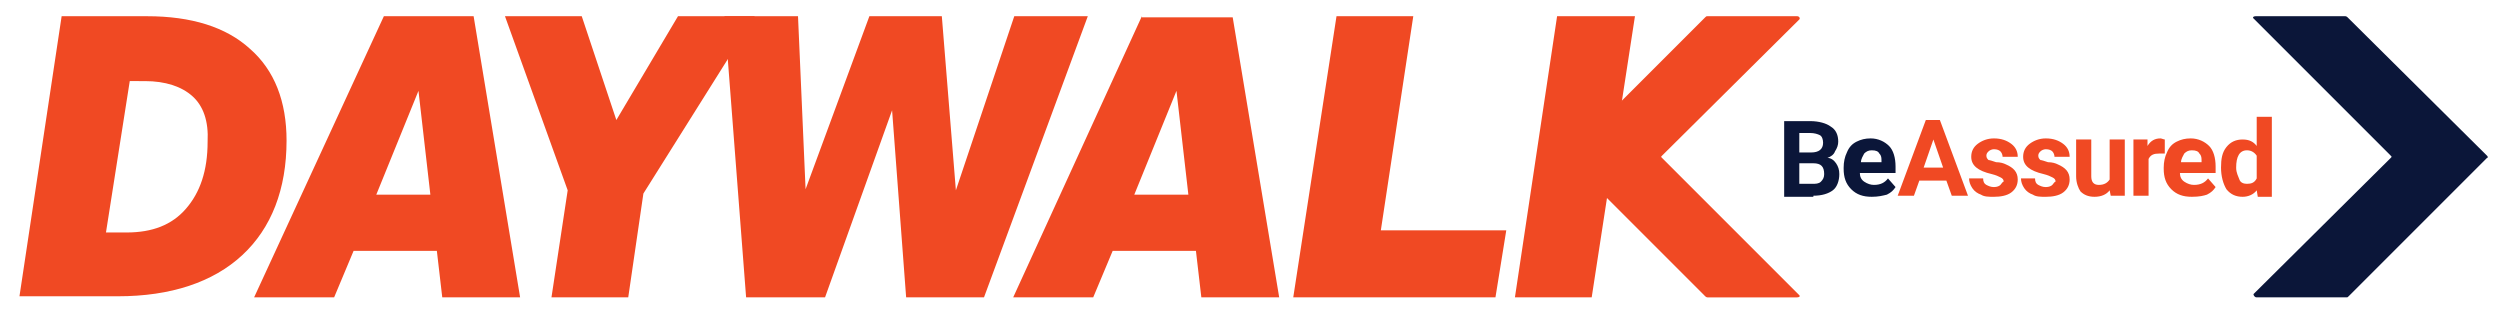 <?xml version="1.0" encoding="utf-8"?>
<!-- Generator: Adobe Illustrator 24.0.3, SVG Export Plug-In . SVG Version: 6.00 Build 0)  -->
<svg version="1.1" id="Layer_1" xmlns="http://www.w3.org/2000/svg" xmlns:xlink="http://www.w3.org/1999/xlink" x="0px" y="0px"
	 viewBox="0 0 231.2 28.8" style="enable-background:new 0 0 231.2 28.8;" xml:space="preserve">
<style type="text/css">
	.st0{fill:#F04923;}
	.st1{fill:#0B1639;}
</style>
<g>
	<path class="st0" d="M166.2,1.5h-8.3c-0.1,0-0.1,0-0.2,0.1l-12.8,12.8c-0.1,0-0.1,0.1,0,0.2l12.8,12.8c0,0,0.1,0.1,0.2,0.1h8.3
		c0.2,0,0.3-0.1,0.2-0.2l-12.7-12.7c-0.1-0.1-0.1-0.1,0-0.2l12.7-12.6C166.5,1.7,166.4,1.5,166.2,1.5"/>
	<path class="st1" d="M208.7,27.5h8.3c0.1,0,0.1,0,0.2-0.1l12.8-12.8c0.1,0,0.1-0.1,0-0.2L217.1,1.6c0,0-0.1-0.1-0.2-0.1h-8.3
		c-0.2,0-0.3,0.1-0.2,0.2l12.7,12.7c0.1,0.1,0.1,0.1,0,0.2l-12.7,12.6C208.4,27.3,208.5,27.5,208.7,27.5"/>
	<path class="st0" d="M17.8,8.9c-1-0.9-2.5-1.4-4.4-1.4H12L9.8,21.5h1.9c2.4,0,4.2-0.7,5.5-2.2c1.3-1.5,2-3.5,2-6.2
		C19.3,11.2,18.8,9.8,17.8,8.9 M5.7,1.5h7.9c4.1,0,7.3,1,9.5,3c2.3,2,3.4,4.9,3.4,8.5c0,4.5-1.4,8.1-4.1,10.6
		c-2.7,2.5-6.6,3.8-11.5,3.8H1.8L5.7,1.5z"/>
</g>
<path class="st0" d="M38.7,8.4l1.1,9.6h-5L38.7,8.4z M35.5,1.5L23.5,27.5h7.4l1.8-4.3h7.7l0.5,4.3h7.2L43.8,1.5H35.5z"/>
<polygon class="st0" points="62.7,1.5 57,11.1 53.8,1.5 46.7,1.5 52.5,17.6 51,27.5 58.1,27.5 59.5,17.9 69.8,1.5 "/>
<polygon class="st0" points="93.8,1.5 88.4,17.6 87.1,1.5 80.4,1.5 74.5,17.5 73.8,1.5 67,1.5 69,27.5 76.3,27.5 82.5,10.2 
	83.8,27.5 91,27.5 100.6,1.5 "/>
<path class="st0" d="M108.8,8.4l1.1,9.6h-5L108.8,8.4z M105.6,1.5L93.7,27.5h7.4l1.8-4.3h7.7l0.5,4.3h7.2l-4.3-25.9H105.6z"/>
<polygon class="st0" points="123.6,1.5 119.6,27.5 138.3,27.5 139.3,21.3 127.7,21.3 130.7,1.5 "/>
<polygon class="st0" points="144,1.5 140.1,27.5 147.2,27.5 151.2,1.5 "/>
<g>
	<path class="st0" d="M207.8,13.9c0.4,0,0.7,0.2,0.9,0.5v2.1c-0.2,0.4-0.5,0.5-0.9,0.5c-0.3,0-0.6-0.1-0.7-0.4s-0.3-0.6-0.3-1.1
		C206.8,14.5,207.1,13.9,207.8,13.9 M205.9,17.5c0.4,0.5,0.9,0.7,1.5,0.7c0.5,0,1-0.2,1.3-0.6l0.1,0.6h1.3v-7.4h-1.4v2.7
		c-0.3-0.4-0.7-0.6-1.3-0.6c-0.6,0-1.1,0.2-1.5,0.7c-0.4,0.5-0.5,1.1-0.5,1.9C205.4,16.3,205.6,17,205.9,17.5 M203.4,14.2
		c0.2,0.2,0.2,0.4,0.2,0.7V15h-1.9c0-0.3,0.2-0.6,0.3-0.8c0.2-0.2,0.4-0.3,0.7-0.3C203.1,13.9,203.3,14,203.4,14.2 M204.1,18
		c0.4-0.2,0.6-0.4,0.8-0.7l-0.7-0.8c-0.3,0.4-0.7,0.6-1.3,0.6c-0.3,0-0.6-0.1-0.9-0.3s-0.4-0.5-0.4-0.8h3.3v-0.6
		c0-0.8-0.2-1.5-0.6-1.9c-0.4-0.4-1-0.7-1.7-0.7c-0.5,0-0.9,0.1-1.3,0.3c-0.4,0.2-0.7,0.5-0.9,1c-0.2,0.4-0.3,0.9-0.3,1.4v0.1
		c0,0.8,0.2,1.4,0.7,1.9s1.1,0.7,1.9,0.7C203.4,18.2,203.8,18.1,204.1,18 M200.2,12.9c-0.1,0-0.3-0.1-0.4-0.1
		c-0.5,0-0.9,0.2-1.2,0.7l0-0.6h-1.3v5.2h1.4v-3.4c0.2-0.4,0.5-0.5,1-0.5c0.1,0,0.3,0,0.5,0L200.2,12.9z M195.2,18.1h1.3v-5.2h-1.4
		v3.7c-0.2,0.3-0.5,0.5-1,0.5c-0.5,0-0.7-0.3-0.7-0.8v-3.4H192v3.4c0,0.6,0.2,1.1,0.4,1.4c0.3,0.3,0.7,0.5,1.3,0.5
		c0.6,0,1.1-0.2,1.4-0.6L195.2,18.1z M189.8,17.1c-0.1,0.1-0.3,0.2-0.6,0.2c-0.3,0-0.5-0.1-0.7-0.2c-0.2-0.1-0.3-0.3-0.3-0.6h-1.3
		c0,0.3,0.1,0.6,0.3,0.9c0.2,0.3,0.5,0.5,0.8,0.6c0.3,0.2,0.7,0.2,1.2,0.2c0.6,0,1.2-0.1,1.6-0.4c0.4-0.3,0.6-0.7,0.6-1.2
		c0-0.7-0.4-1.1-1.1-1.4c-0.2-0.1-0.5-0.2-0.9-0.2c-0.3-0.1-0.6-0.2-0.7-0.2c-0.1-0.1-0.2-0.2-0.2-0.4c0-0.2,0.1-0.3,0.2-0.4
		c0.1-0.1,0.3-0.2,0.5-0.2c0.3,0,0.5,0.1,0.6,0.2c0.1,0.1,0.2,0.3,0.2,0.5h1.4c0-0.5-0.2-0.9-0.6-1.2c-0.4-0.3-0.9-0.5-1.6-0.5
		c-0.6,0-1.1,0.2-1.5,0.5c-0.4,0.3-0.6,0.7-0.6,1.2c0,0.8,0.6,1.3,1.9,1.6c0.4,0.1,0.6,0.2,0.8,0.3c0.2,0.1,0.3,0.2,0.3,0.4
		C190,16.8,189.9,17,189.8,17.1 M185,17.1c-0.1,0.1-0.3,0.2-0.6,0.2c-0.3,0-0.5-0.1-0.7-0.2c-0.2-0.1-0.3-0.3-0.3-0.6h-1.3
		c0,0.3,0.1,0.6,0.3,0.9c0.2,0.3,0.5,0.5,0.8,0.6c0.3,0.2,0.7,0.2,1.2,0.2c0.6,0,1.2-0.1,1.6-0.4c0.4-0.3,0.6-0.7,0.6-1.2
		c0-0.7-0.4-1.1-1.1-1.4c-0.2-0.1-0.5-0.2-0.9-0.2c-0.3-0.1-0.6-0.2-0.7-0.2c-0.1-0.1-0.2-0.2-0.2-0.4c0-0.2,0.1-0.3,0.2-0.4
		c0.1-0.1,0.3-0.2,0.5-0.2c0.3,0,0.5,0.1,0.6,0.2c0.1,0.1,0.2,0.3,0.2,0.5h1.4c0-0.5-0.2-0.9-0.6-1.2s-0.9-0.5-1.6-0.5
		c-0.6,0-1.1,0.2-1.5,0.5c-0.4,0.3-0.6,0.7-0.6,1.2c0,0.8,0.6,1.3,1.9,1.6c0.4,0.1,0.6,0.2,0.8,0.3c0.2,0.1,0.3,0.2,0.3,0.4
		C185.2,16.8,185.1,17,185,17.1 M178.8,12.9l0.9,2.6h-1.8L178.8,12.9z M180.5,18.1h1.5l-2.6-7h-1.3l-2.6,7h1.5l0.5-1.4h2.5
		L180.5,18.1z"/>
	<path class="st1" d="M173.8,14.2c0.2,0.2,0.2,0.4,0.2,0.7V15h-1.9c0-0.3,0.2-0.6,0.3-0.8c0.2-0.2,0.4-0.3,0.7-0.3
		C173.5,13.9,173.7,14,173.8,14.2 M174.5,18c0.4-0.2,0.6-0.4,0.8-0.7l-0.7-0.8c-0.3,0.4-0.7,0.6-1.3,0.6c-0.3,0-0.6-0.1-0.9-0.3
		s-0.4-0.5-0.4-0.8h3.3v-0.6c0-0.8-0.2-1.5-0.6-1.9c-0.4-0.4-1-0.7-1.7-0.7c-0.5,0-0.9,0.1-1.3,0.3c-0.4,0.2-0.7,0.5-0.9,1
		c-0.2,0.4-0.3,0.9-0.3,1.4v0.1c0,0.8,0.2,1.4,0.7,1.9c0.5,0.5,1.1,0.7,1.9,0.7C173.7,18.2,174.1,18.1,174.5,18 M166.4,12.3h1
		c0.4,0,0.7,0.1,0.9,0.2c0.2,0.1,0.3,0.4,0.3,0.7c0,0.6-0.4,0.9-1.1,0.9h-1.1V12.3z M167.7,15.1c0.7,0,1,0.3,1,1
		c0,0.3-0.1,0.5-0.3,0.7c-0.2,0.2-0.5,0.2-0.8,0.2h-1.2v-1.9H167.7z M167.7,18.1c0.8,0,1.4-0.2,1.8-0.5c0.4-0.3,0.6-0.9,0.6-1.5
		c0-0.4-0.1-0.7-0.3-1c-0.2-0.3-0.5-0.5-0.8-0.5c0.3-0.1,0.6-0.3,0.7-0.6c0.2-0.3,0.3-0.6,0.3-0.9c0-0.6-0.2-1.1-0.7-1.4
		c-0.4-0.3-1.1-0.5-1.9-0.5H165v7H167.7z"/>
</g>
</svg>
